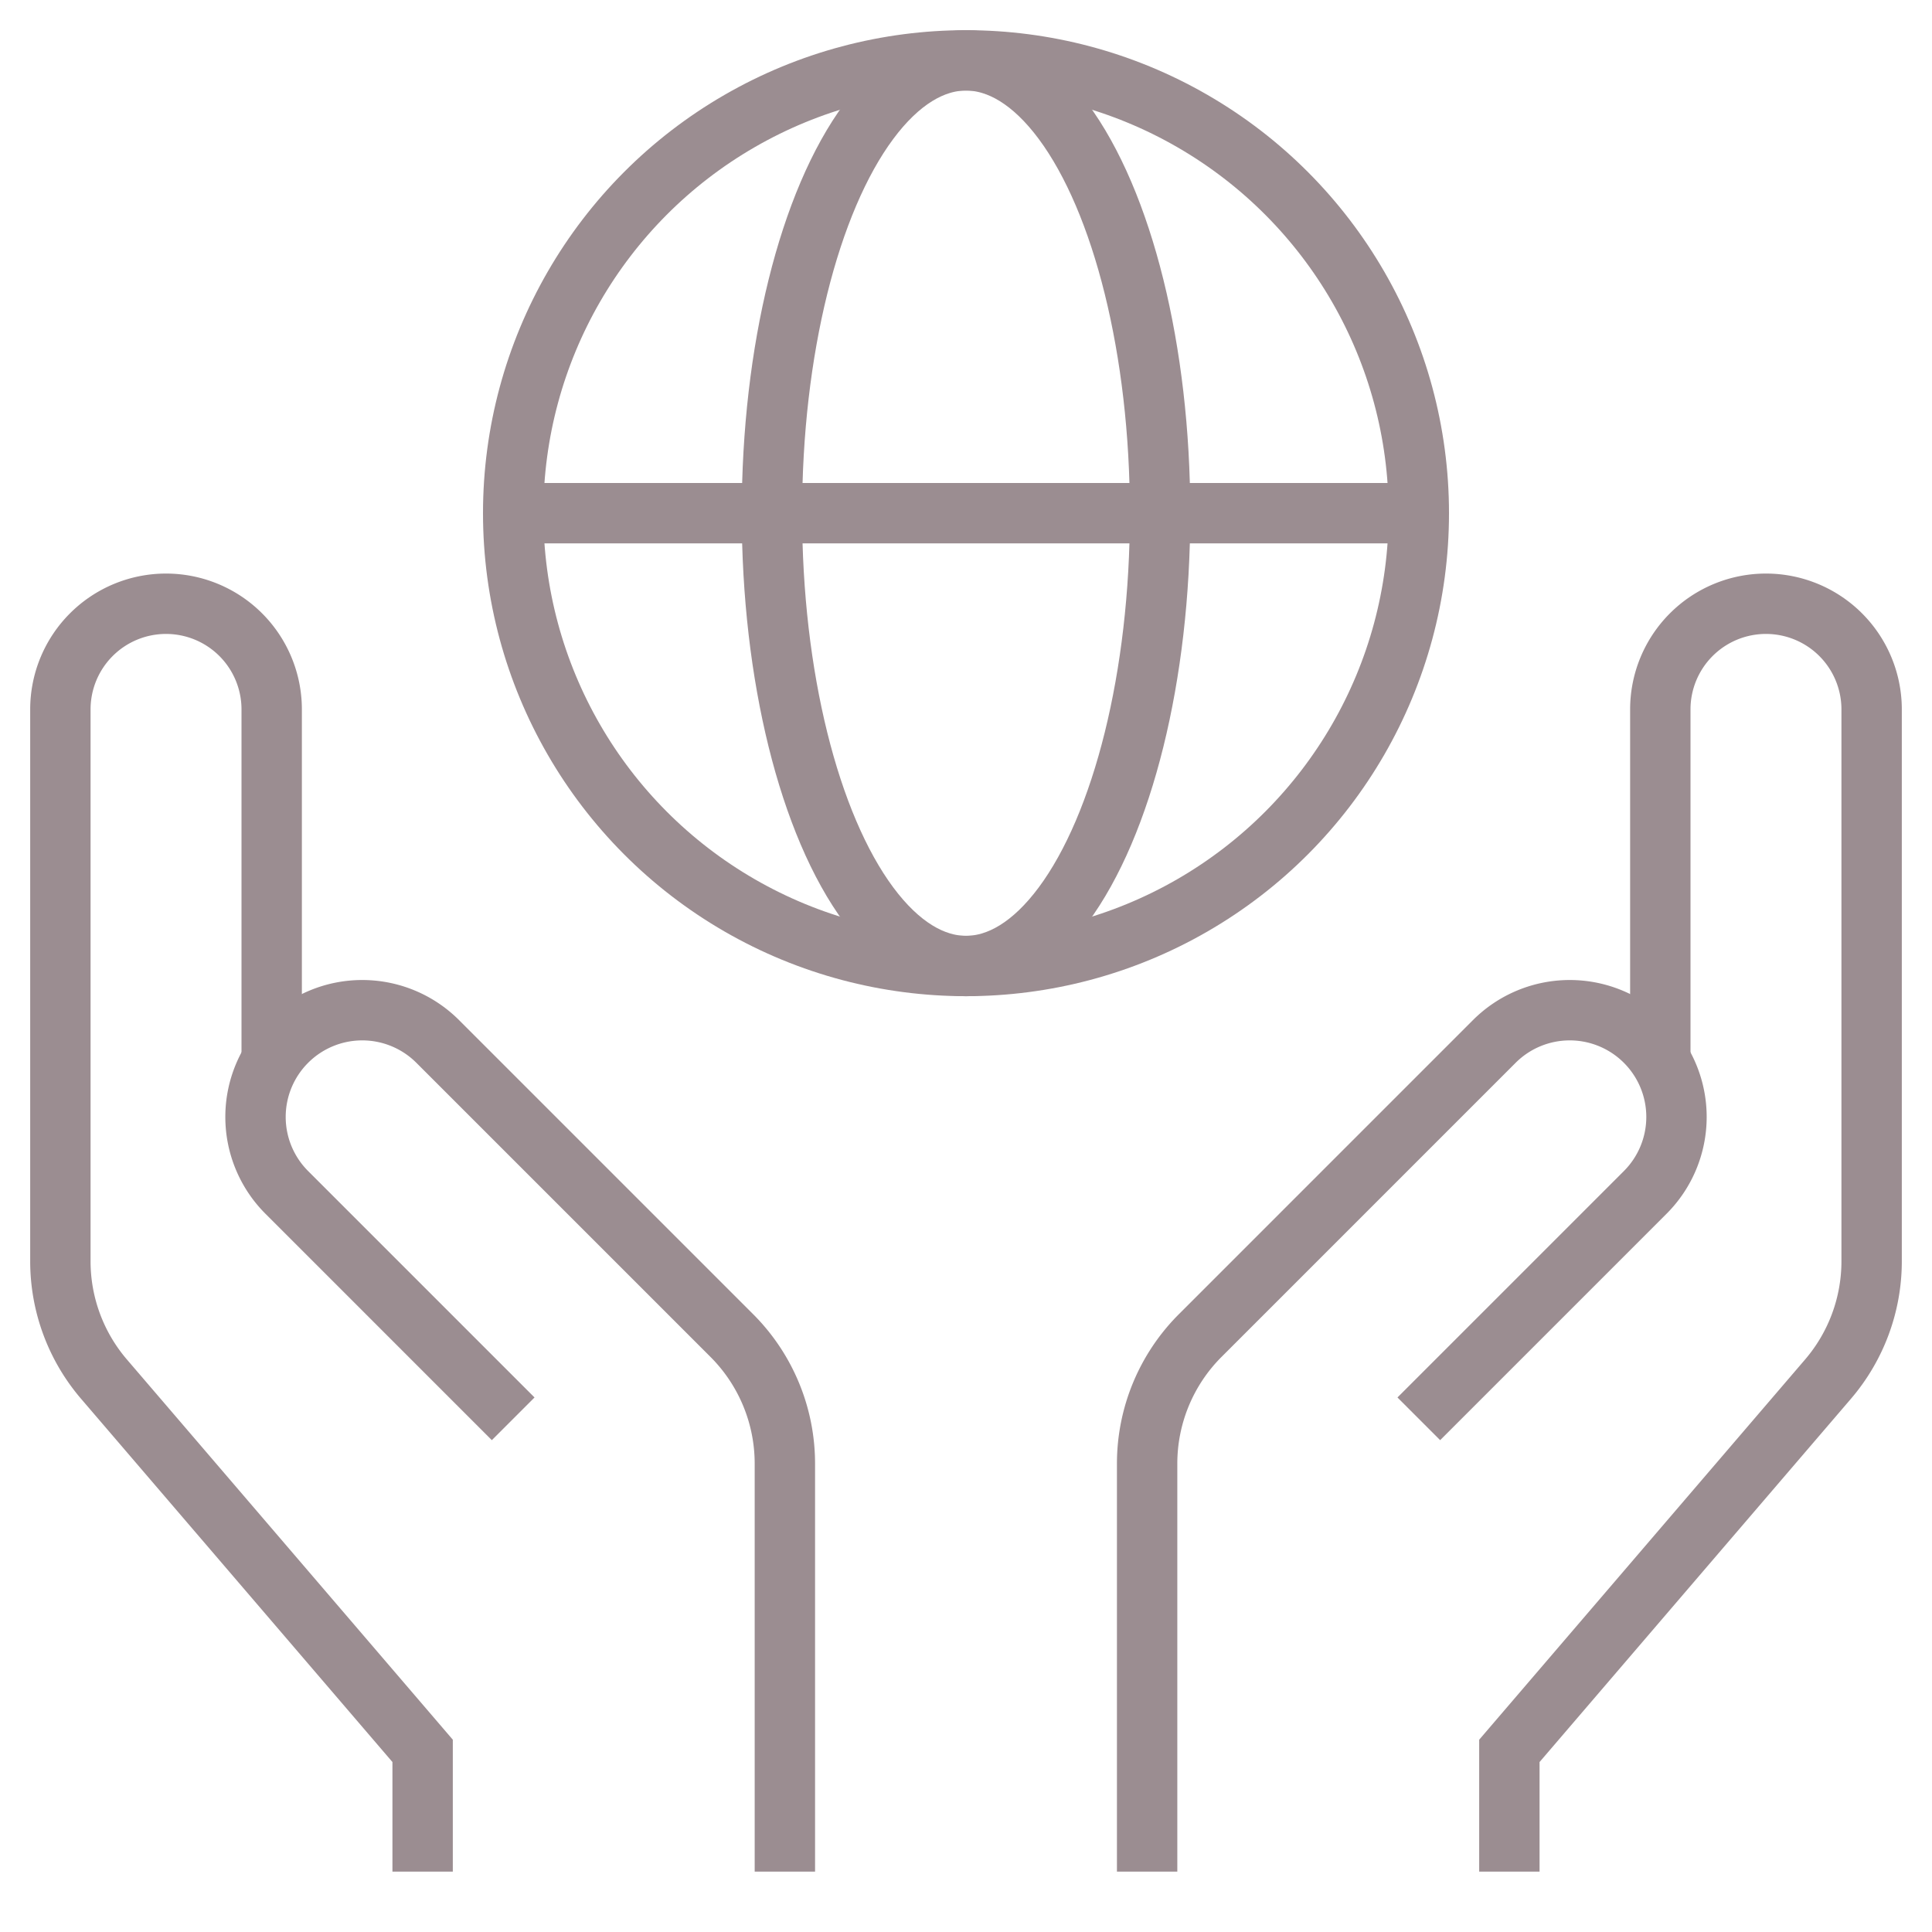 <?xml version="1.0" encoding="UTF-8"?>
<svg xmlns="http://www.w3.org/2000/svg" viewBox="0 0 64 64" width="64" height="64">
  <title>save planet</title>
  <g class="nc-icon-wrapper" fill="#9b8d91">
    <path data-cap="butt" d="M14,62V58L3.444,45.685A6,6,0,0,1,2,41.78V23.5A3.5,3.5,0,0,1,5.5,20h0A3.5,3.5,0,0,1,9,23.5V35.13" fill="none" stroke="#9b8d91" stroke-miterlimit="10" stroke-width="2" stroke-linecap="butt"></path>
    <path data-cap="butt" d="M26,62V48.485a6,6,0,0,0-1.757-4.242L14.5,34.5a3.535,3.535,0,0,0-5,0h0a3.535,3.535,0,0,0,0,5L17,47" fill="none" stroke="#9b8d91" stroke-miterlimit="10" stroke-width="2" stroke-linecap="butt"></path>
    <path data-cap="butt" d="M50,62V58L60.556,45.685A6,6,0,0,0,62,41.78V23.5A3.5,3.5,0,0,0,58.5,20h0A3.5,3.5,0,0,0,55,23.5V35.13" fill="none" stroke="#9b8d91" stroke-miterlimit="10" stroke-width="2" stroke-linecap="butt"></path>
    <path data-cap="butt" d="M38,62V48.485a6,6,0,0,1,1.757-4.242L49.5,34.5a3.535,3.535,0,0,1,5,0h0a3.535,3.535,0,0,1,0,5L47,47" fill="none" stroke="#9b8d91" stroke-miterlimit="10" stroke-width="2" stroke-linecap="butt"></path>
    <line data-cap="butt" data-color="color-2" x1="17" y1="17" x2="47" y2="17" fill="none" stroke="#9b8d91" stroke-miterlimit="10" stroke-width="2" stroke-linecap="butt"></line>
    <circle data-color="color-2" cx="32" cy="17" r="15" fill="none" stroke="#9b8d91" stroke-linecap="square" stroke-miterlimit="10" stroke-width="2" stroke-linejoin="miter"></circle>
    <ellipse data-color="color-2" cx="32" cy="17" rx="6.429" ry="15" fill="none" stroke="#9b8d91" stroke-linecap="square" stroke-miterlimit="10" stroke-width="2" stroke-linejoin="miter"></ellipse>
  </g>
</svg>
